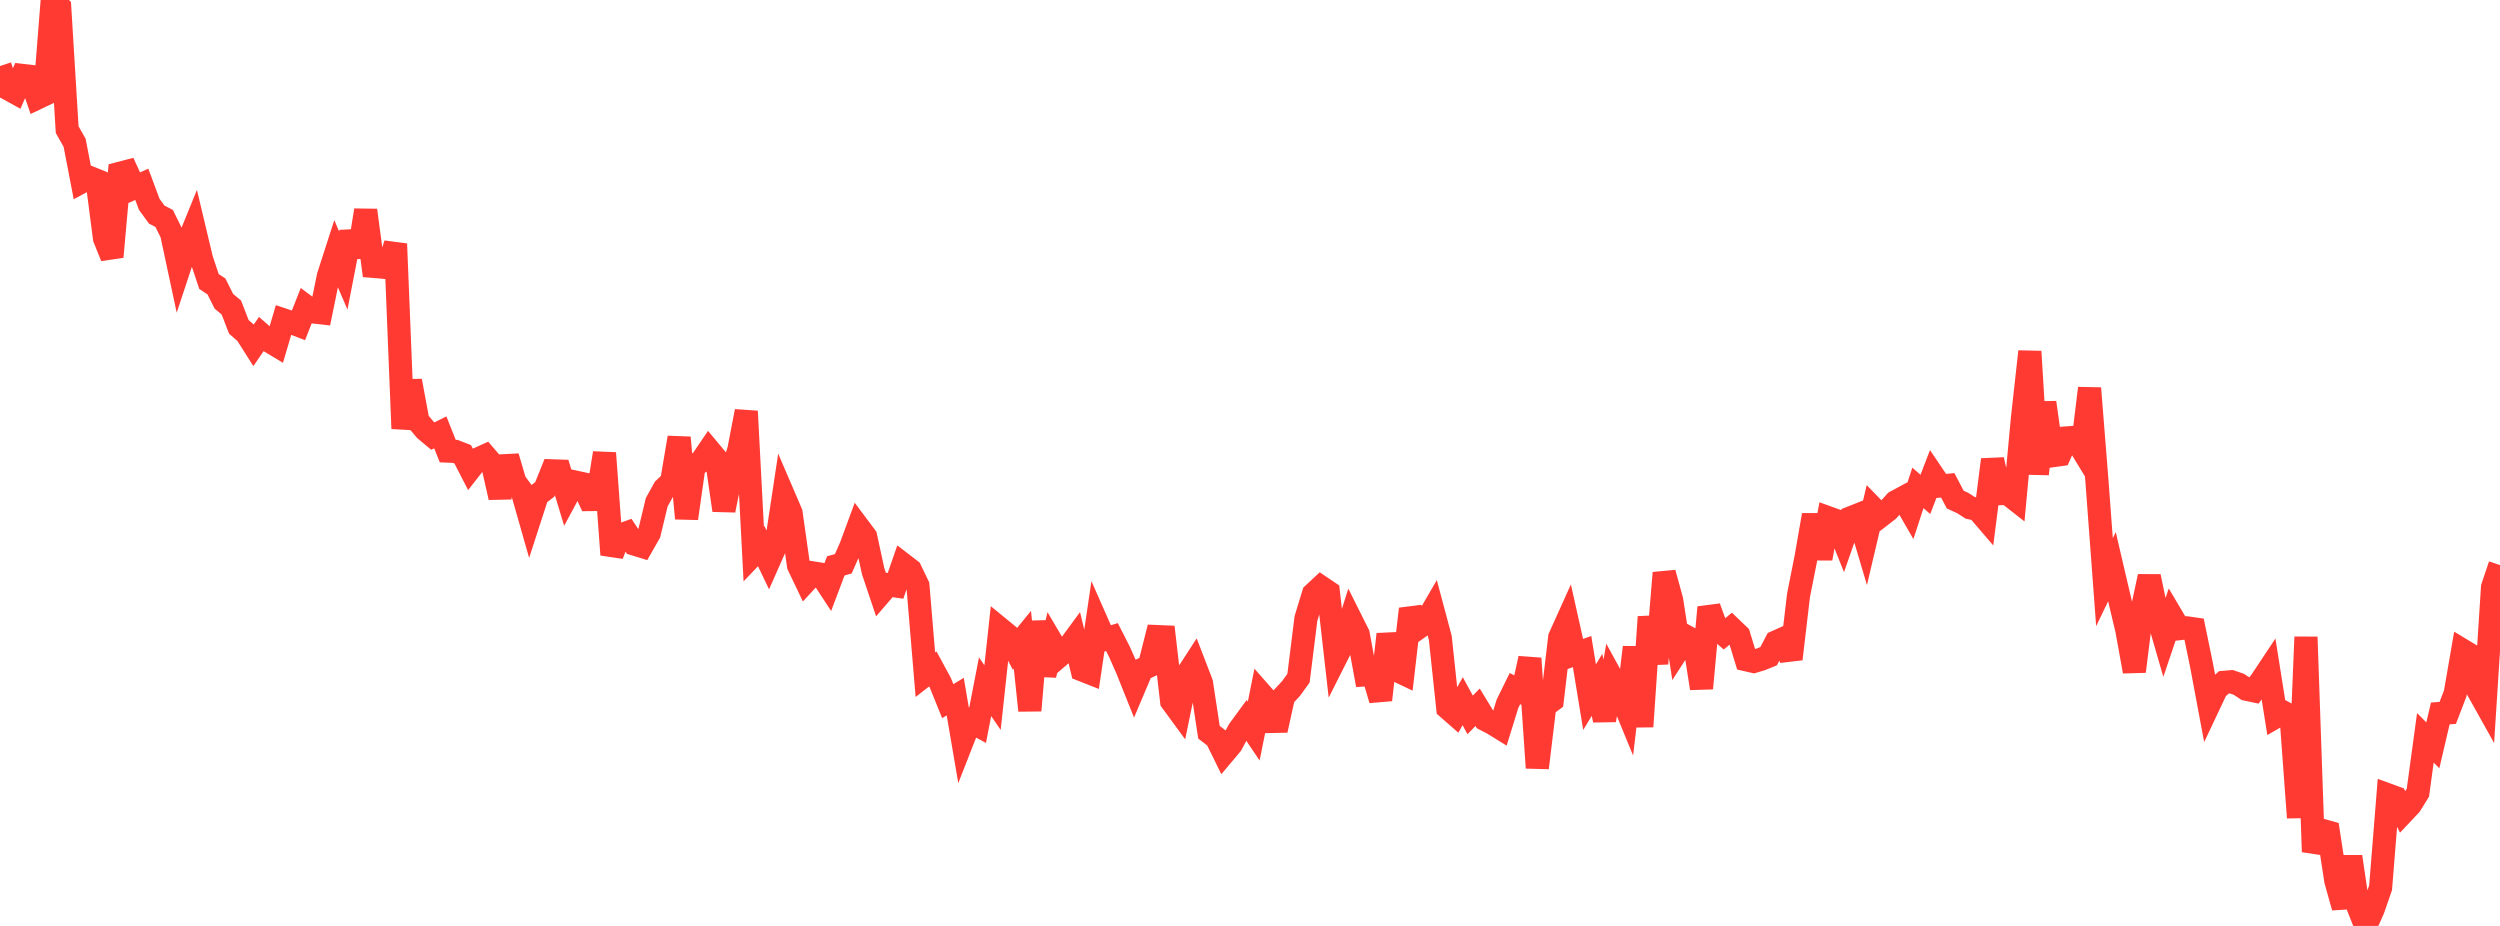 <?xml version="1.0" standalone="no"?>
<!DOCTYPE svg PUBLIC "-//W3C//DTD SVG 1.1//EN" "http://www.w3.org/Graphics/SVG/1.1/DTD/svg11.dtd">

<svg width="135" height="50" viewBox="0 0 135 50" preserveAspectRatio="none" 
  xmlns="http://www.w3.org/2000/svg"
  xmlns:xlink="http://www.w3.org/1999/xlink">


<polyline points="0.0, 3.566 0.403, 4.773 0.806, 4.996 1.209, 4.075 1.612, 4.121 2.015, 5.291 2.418, 5.099 2.821, 0.0 3.224, 0.387 3.627, 6.998 4.03, 7.713 4.433, 9.804 4.836, 9.585 5.239, 9.746 5.642, 12.865 6.045, 13.868 6.448, 9.363 6.851, 9.258 7.254, 10.134 7.657, 9.952 8.06, 11.035 8.463, 11.588 8.866, 11.797 9.269, 12.617 9.672, 14.502 10.075, 13.284 10.478, 12.295 10.881, 13.987 11.284, 15.2 11.687, 15.467 12.09, 16.27 12.493, 16.606 12.896, 17.648 13.299, 18.001 13.701, 18.635 14.104, 18.046 14.507, 18.398 14.91, 18.64 15.313, 17.275 15.716, 17.409 16.119, 17.564 16.522, 16.542 16.925, 16.843 17.328, 16.889 17.731, 14.918 18.134, 13.667 18.537, 14.606 18.94, 12.531 19.343, 13.85 19.746, 11.354 20.149, 14.383 20.552, 14.416 20.955, 14.456 21.358, 13.17 21.761, 23.143 22.164, 20.568 22.567, 22.735 22.97, 23.212 23.373, 23.548 23.776, 23.348 24.179, 24.359 24.582, 24.375 24.985, 24.53 25.388, 25.311 25.791, 24.795 26.194, 24.613 26.597, 25.084 27.0, 26.861 27.403, 24.659 27.806, 26.025 28.209, 26.569 28.612, 27.983 29.015, 26.74 29.418, 26.426 29.821, 25.425 30.224, 25.439 30.627, 26.773 31.03, 26.025 31.433, 26.113 31.836, 26.976 32.239, 26.972 32.642, 24.465 33.045, 29.954 33.448, 28.915 33.851, 28.77 34.254, 29.378 34.657, 29.502 35.06, 28.794 35.463, 27.122 35.866, 26.394 36.269, 26.012 36.672, 23.631 37.075, 27.995 37.478, 25.168 37.881, 24.897 38.284, 24.304 38.687, 24.788 39.09, 27.554 39.493, 25.558 39.896, 24.301 40.299, 22.209 40.701, 29.912 41.104, 29.488 41.507, 30.33 41.91, 29.42 42.313, 26.754 42.716, 27.691 43.119, 30.535 43.522, 31.379 43.925, 30.942 44.328, 31.007 44.731, 31.623 45.134, 30.556 45.537, 30.445 45.94, 29.534 46.343, 28.443 46.746, 28.982 47.149, 30.843 47.552, 32.044 47.955, 31.576 48.358, 31.637 48.761, 30.474 49.164, 30.784 49.567, 31.62 49.97, 36.435 50.373, 36.122 50.776, 36.865 51.179, 37.862 51.582, 37.616 51.985, 39.971 52.388, 38.943 52.791, 39.162 53.194, 37.083 53.597, 37.671 54.0, 33.948 54.403, 34.278 54.806, 35.04 55.209, 34.546 55.612, 38.367 56.015, 33.569 56.418, 36.458 56.821, 34.72 57.224, 35.404 57.627, 35.056 58.03, 34.506 58.433, 36.175 58.836, 36.334 59.239, 33.613 59.642, 34.527 60.045, 34.401 60.448, 35.192 60.851, 36.103 61.254, 37.109 61.657, 36.156 62.06, 35.965 62.463, 34.374 62.866, 34.391 63.269, 37.869 63.672, 38.419 64.075, 36.46 64.478, 35.84 64.881, 36.888 65.284, 39.54 65.687, 39.85 66.09, 40.672 66.493, 40.192 66.896, 39.435 67.299, 38.885 67.701, 39.48 68.104, 37.468 68.507, 37.925 68.91, 39.43 69.313, 37.612 69.716, 37.181 70.119, 36.621 70.522, 33.394 70.925, 32.075 71.328, 31.699 71.731, 31.971 72.134, 35.521 72.537, 34.722 72.94, 33.444 73.343, 34.249 73.746, 36.443 74.149, 36.417 74.552, 37.794 74.955, 34.252 75.358, 36.164 75.761, 36.356 76.164, 32.885 76.567, 33.919 76.97, 33.634 77.373, 32.94 77.776, 34.447 78.179, 38.234 78.582, 38.587 78.985, 37.864 79.388, 38.605 79.791, 38.192 80.194, 38.853 80.597, 39.059 81.0, 39.308 81.403, 38.005 81.806, 37.185 82.209, 37.389 82.612, 35.554 83.015, 41.463 83.418, 38.121 83.821, 37.822 84.224, 34.419 84.627, 33.525 85.03, 35.329 85.433, 35.185 85.836, 37.647 86.239, 36.982 86.642, 38.888 87.045, 36.618 87.448, 37.354 87.851, 38.335 88.254, 34.953 88.657, 39.234 89.06, 33.313 89.463, 35.834 89.866, 30.936 90.269, 32.405 90.672, 35.005 91.075, 34.381 91.478, 34.602 91.881, 37.17 92.284, 32.797 92.687, 33.907 93.09, 34.255 93.493, 33.921 93.896, 34.307 94.299, 35.627 94.701, 35.719 95.104, 35.597 95.507, 35.434 95.91, 34.663 96.313, 34.482 96.716, 35.585 97.119, 32.154 97.522, 30.124 97.925, 27.813 98.328, 30.158 98.731, 27.96 99.134, 28.105 99.537, 29.114 99.94, 27.962 100.343, 27.802 100.746, 29.162 101.149, 27.449 101.552, 27.863 101.955, 27.551 102.358, 27.1 102.761, 26.883 103.164, 27.582 103.567, 26.345 103.97, 26.698 104.373, 25.648 104.776, 26.245 105.179, 26.208 105.582, 26.977 105.985, 27.162 106.388, 27.421 106.791, 27.508 107.194, 27.978 107.597, 24.823 108.0, 26.656 108.403, 26.644 108.806, 26.959 109.209, 22.612 109.612, 18.983 110.015, 25.599 110.418, 21.735 110.821, 24.61 111.224, 24.554 111.627, 23.646 112.03, 23.616 112.433, 24.275 112.836, 20.965 113.239, 26.031 113.642, 31.438 114.045, 30.6 114.448, 32.326 114.851, 34.029 115.254, 36.257 115.657, 33.008 116.06, 31.131 116.463, 33.067 116.866, 34.461 117.269, 33.267 117.672, 33.949 118.075, 33.902 118.478, 33.96 118.881, 35.91 119.284, 38.062 119.687, 37.209 120.09, 36.847 120.493, 36.813 120.896, 36.952 121.299, 37.217 121.701, 37.302 122.104, 36.766 122.507, 36.16 122.91, 38.698 123.313, 38.464 123.716, 38.68 124.119, 44.151 124.522, 34.398 124.925, 45.999 125.328, 44.823 125.731, 44.934 126.134, 47.558 126.537, 48.995 126.94, 46.26 127.343, 48.982 127.746, 50.0 128.149, 49.101 128.552, 47.937 128.955, 42.926 129.358, 43.073 129.761, 43.883 130.164, 43.455 130.567, 42.802 130.97, 39.843 131.373, 40.248 131.776, 38.526 132.179, 38.496 132.582, 37.446 132.985, 35.117 133.388, 35.36 133.791, 37.248 134.194, 37.969 134.597, 31.71 135.0, 30.514" fill="none" stroke="#ff3a33" stroke-width="1.25"/>

</svg>
